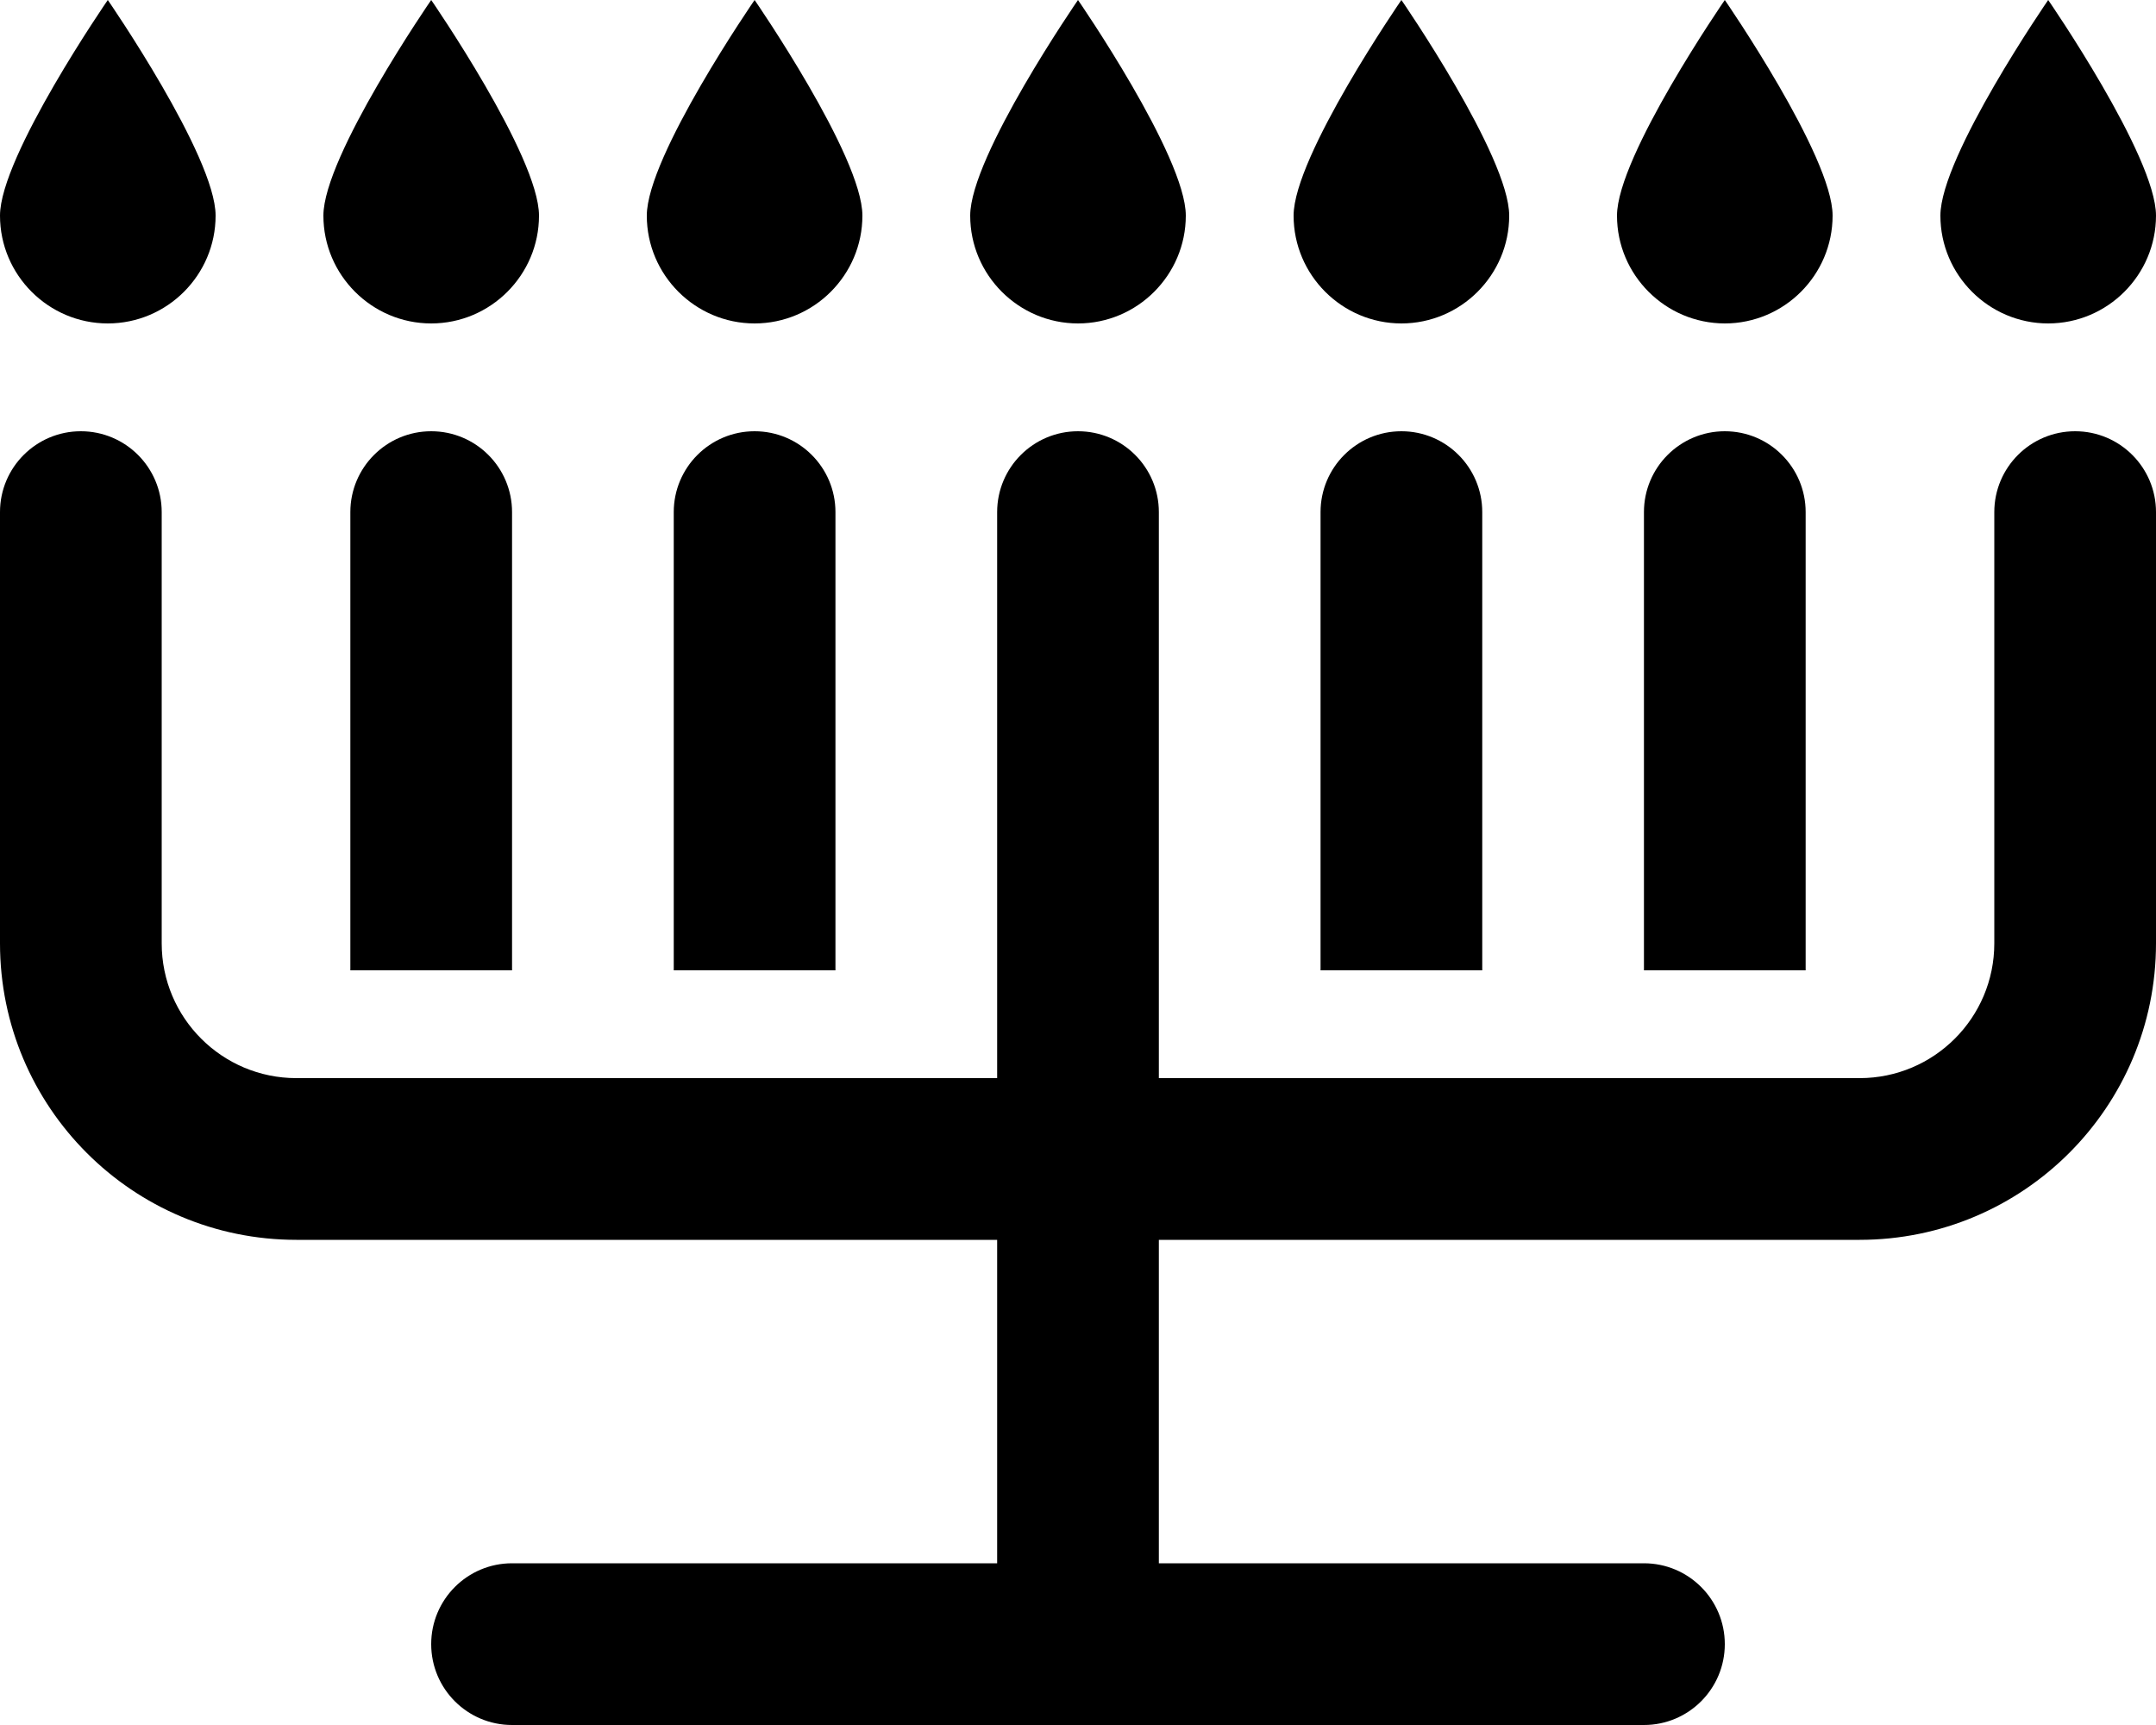 <svg xmlns="http://www.w3.org/2000/svg" viewBox="0 0 640 512"><!-- Font Awesome Pro 6.0.0-alpha2 by @fontawesome - https://fontawesome.com License - https://fontawesome.com/license (Commercial License) --><path d="M416 96C433.625 96 448 81.625 448 64S416 0 416 0S384 46.375 384 64S398.375 96 416 96ZM512 128C498.746 128 488 138.744 488 152V288H536V152C536 138.744 525.254 128 512 128ZM608 96C625.625 96 640 81.625 640 64S608 0 608 0S576 46.375 576 64S590.375 96 608 96ZM512 96C529.625 96 544 81.625 544 64S512 0 512 0S480 46.375 480 64S494.375 96 512 96ZM320 96C337.625 96 352 81.625 352 64S320 0 320 0S288 46.375 288 64S302.375 96 320 96ZM416 128C402.746 128 392 138.744 392 152V288H440V152C440 138.744 429.254 128 416 128ZM32 96C49.625 96 64 81.625 64 64S32 0 32 0S0 46.375 0 64S14.375 96 32 96ZM616 128C602.746 128 592 138.744 592 152V280C592 302.092 574.092 320 552 320H344V152C344 138.744 333.254 128 320 128S296 138.744 296 152V320H88C65.908 320 48 302.092 48 280V152C48 138.744 37.254 128 24 128S0 138.744 0 152V280C0 328.6 39.398 368 88 368H296V464H152C138.746 464 128 474.744 128 488C128 501.254 138.746 512 152 512H488C501.254 512 512 501.254 512 488C512 474.744 501.254 464 488 464H344V368H552C600.602 368 640 328.6 640 280V152C640 138.744 629.254 128 616 128ZM224 96C241.625 96 256 81.625 256 64S224 0 224 0S192 46.375 192 64S206.375 96 224 96ZM128 128C114.746 128 104 138.744 104 152V288H152V152C152 138.744 141.254 128 128 128ZM128 96C145.625 96 160 81.625 160 64S128 0 128 0S96 46.375 96 64S110.375 96 128 96ZM224 128C210.746 128 200 138.744 200 152V288H248V152C248 138.744 237.254 128 224 128Z"/></svg>